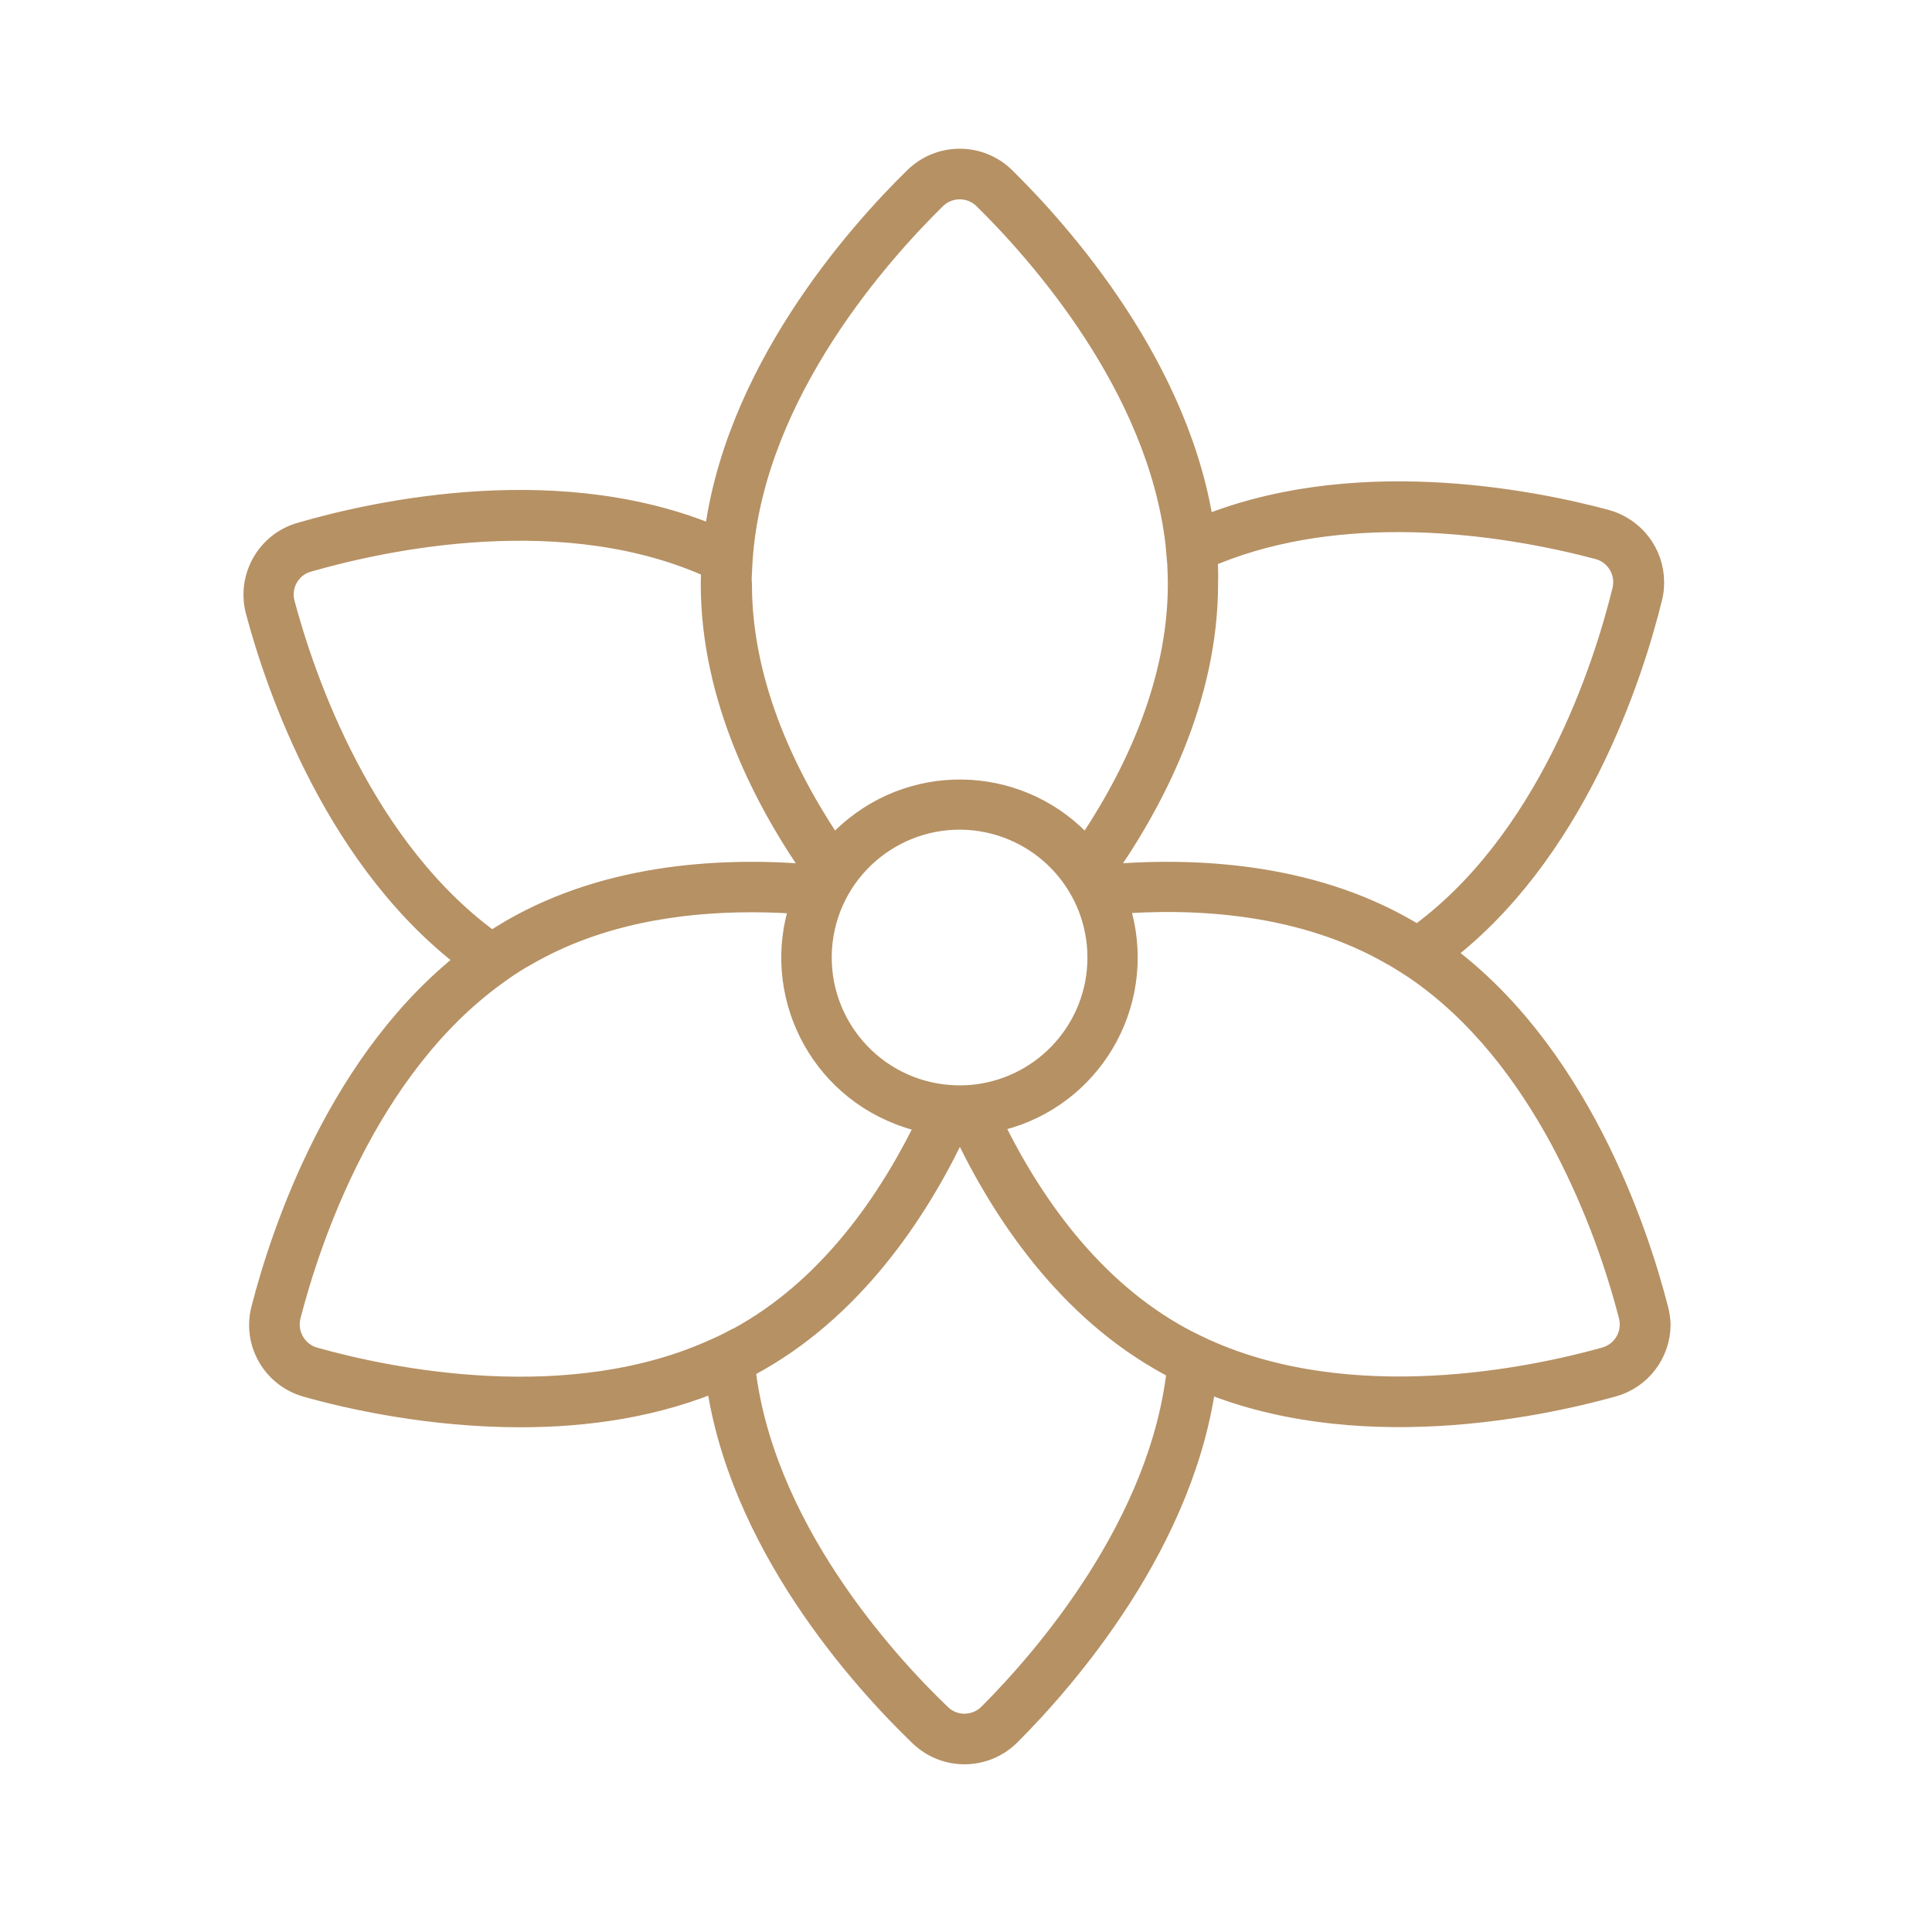 <?xml version="1.0" encoding="UTF-8"?> <svg xmlns="http://www.w3.org/2000/svg" width="61" height="61" viewBox="0 0 61 61" fill="none"><path d="M52.179 41.371C51.554 38.939 49.669 33.206 45.294 30.1C49.581 26.936 51.398 21.242 51.993 18.82C52.032 18.673 52.042 18.527 52.042 18.38C52.042 17.54 51.476 16.808 50.665 16.583C48.302 15.948 42.637 14.825 37.861 16.866C37.177 11.719 33.339 7.432 31.601 5.723C30.878 5.02 29.726 5.02 29.003 5.723C27.225 7.461 23.26 11.895 22.703 17.179C17.8 15.001 11.921 16.29 9.518 16.993C8.552 17.277 7.995 18.282 8.249 19.249C8.884 21.642 10.778 27.199 15.037 30.305C10.847 33.46 9.04 38.988 8.425 41.371C8.171 42.347 8.747 43.344 9.724 43.617C11.101 44.008 13.62 44.564 16.433 44.564C18.494 44.564 20.711 44.262 22.762 43.363C23.407 48.608 27.381 52.974 29.169 54.692C29.901 55.386 31.044 55.376 31.767 54.663C33.495 52.934 37.324 48.578 37.929 43.392C42.764 45.473 48.507 44.271 50.89 43.607C51.691 43.383 52.247 42.65 52.247 41.81C52.237 41.664 52.218 41.517 52.179 41.371ZM37.929 17.491C39.941 16.593 42.129 16.3 44.151 16.3C46.807 16.3 49.19 16.818 50.509 17.169C51.163 17.345 51.564 18.019 51.398 18.683C50.812 21.076 49.014 26.731 44.756 29.748C44.629 29.661 44.493 29.582 44.356 29.504C41.27 27.717 37.627 27.551 34.814 27.805C34.765 27.717 34.716 27.629 34.658 27.541C36.289 25.236 37.959 22.004 37.959 18.429C37.968 18.107 37.959 17.794 37.929 17.491ZM34.834 30.237C34.834 32.532 33.114 34.466 30.829 34.739C30.478 34.778 30.126 34.778 29.774 34.739C27.284 34.446 25.506 32.2 25.79 29.709C26.083 27.219 28.329 25.442 30.819 25.725C33.114 25.998 34.834 27.932 34.834 30.237ZM23.241 18.107C23.25 17.892 23.26 17.667 23.28 17.452C23.729 12.266 27.674 7.871 29.423 6.152C29.911 5.674 30.692 5.674 31.181 6.152C32.89 7.832 36.709 12.091 37.295 17.13L37.353 17.775C37.363 17.989 37.373 18.214 37.373 18.439C37.373 21.769 35.839 24.816 34.306 27.033C32.538 24.826 29.315 24.465 27.098 26.242C26.805 26.477 26.542 26.74 26.307 27.033C24.774 24.816 23.241 21.769 23.241 18.439C23.231 18.322 23.231 18.214 23.241 18.107ZM8.815 19.093C8.639 18.439 9.02 17.755 9.675 17.57C12.048 16.886 17.888 15.597 22.645 17.823C22.635 18.029 22.625 18.234 22.625 18.429C22.625 22.004 24.295 25.236 25.926 27.541C25.878 27.629 25.819 27.717 25.77 27.805C22.957 27.551 19.324 27.717 16.228 29.504C15.994 29.641 15.759 29.788 15.525 29.944C11.316 26.975 9.44 21.447 8.815 19.093ZM22.694 42.728C17.986 44.897 12.234 43.695 9.88 43.031C9.225 42.846 8.835 42.172 9.001 41.508C9.606 39.163 11.403 33.665 15.544 30.657C15.72 30.53 15.896 30.403 16.082 30.286C16.228 30.188 16.384 30.1 16.541 30.012C18.816 28.694 21.414 28.303 23.739 28.303C24.354 28.303 24.95 28.332 25.516 28.381C24.491 31.018 25.799 33.997 28.446 35.023C28.788 35.159 29.149 35.257 29.52 35.306C28.368 37.747 26.503 40.599 23.621 42.26C23.514 42.318 23.407 42.386 23.289 42.435C23.094 42.543 22.899 42.64 22.694 42.728ZM31.337 54.243C30.849 54.722 30.077 54.731 29.589 54.263C27.821 52.573 23.875 48.237 23.338 43.099C23.534 43.002 23.729 42.894 23.914 42.787C27.001 41 28.974 37.943 30.155 35.374H30.458C31.64 37.933 33.613 41 36.699 42.787C36.914 42.914 37.138 43.031 37.353 43.139C36.845 48.207 33.046 52.534 31.337 54.243ZM50.714 43.031C48.37 43.685 42.666 44.877 37.978 42.758C37.783 42.67 37.588 42.572 37.392 42.474C37.256 42.406 37.119 42.328 36.982 42.25C34.101 40.589 32.226 37.738 31.073 35.296C33.876 34.866 35.791 32.249 35.361 29.446C35.302 29.075 35.205 28.713 35.078 28.371C37.763 28.147 41.172 28.342 44.053 30.012L44.209 30.1C44.405 30.217 44.581 30.334 44.766 30.452C46.827 31.858 48.321 33.87 49.405 35.862C50.362 37.65 51.095 39.544 51.603 41.508C51.769 42.181 51.378 42.846 50.714 43.031Z" stroke="#B69164"></path></svg> 
